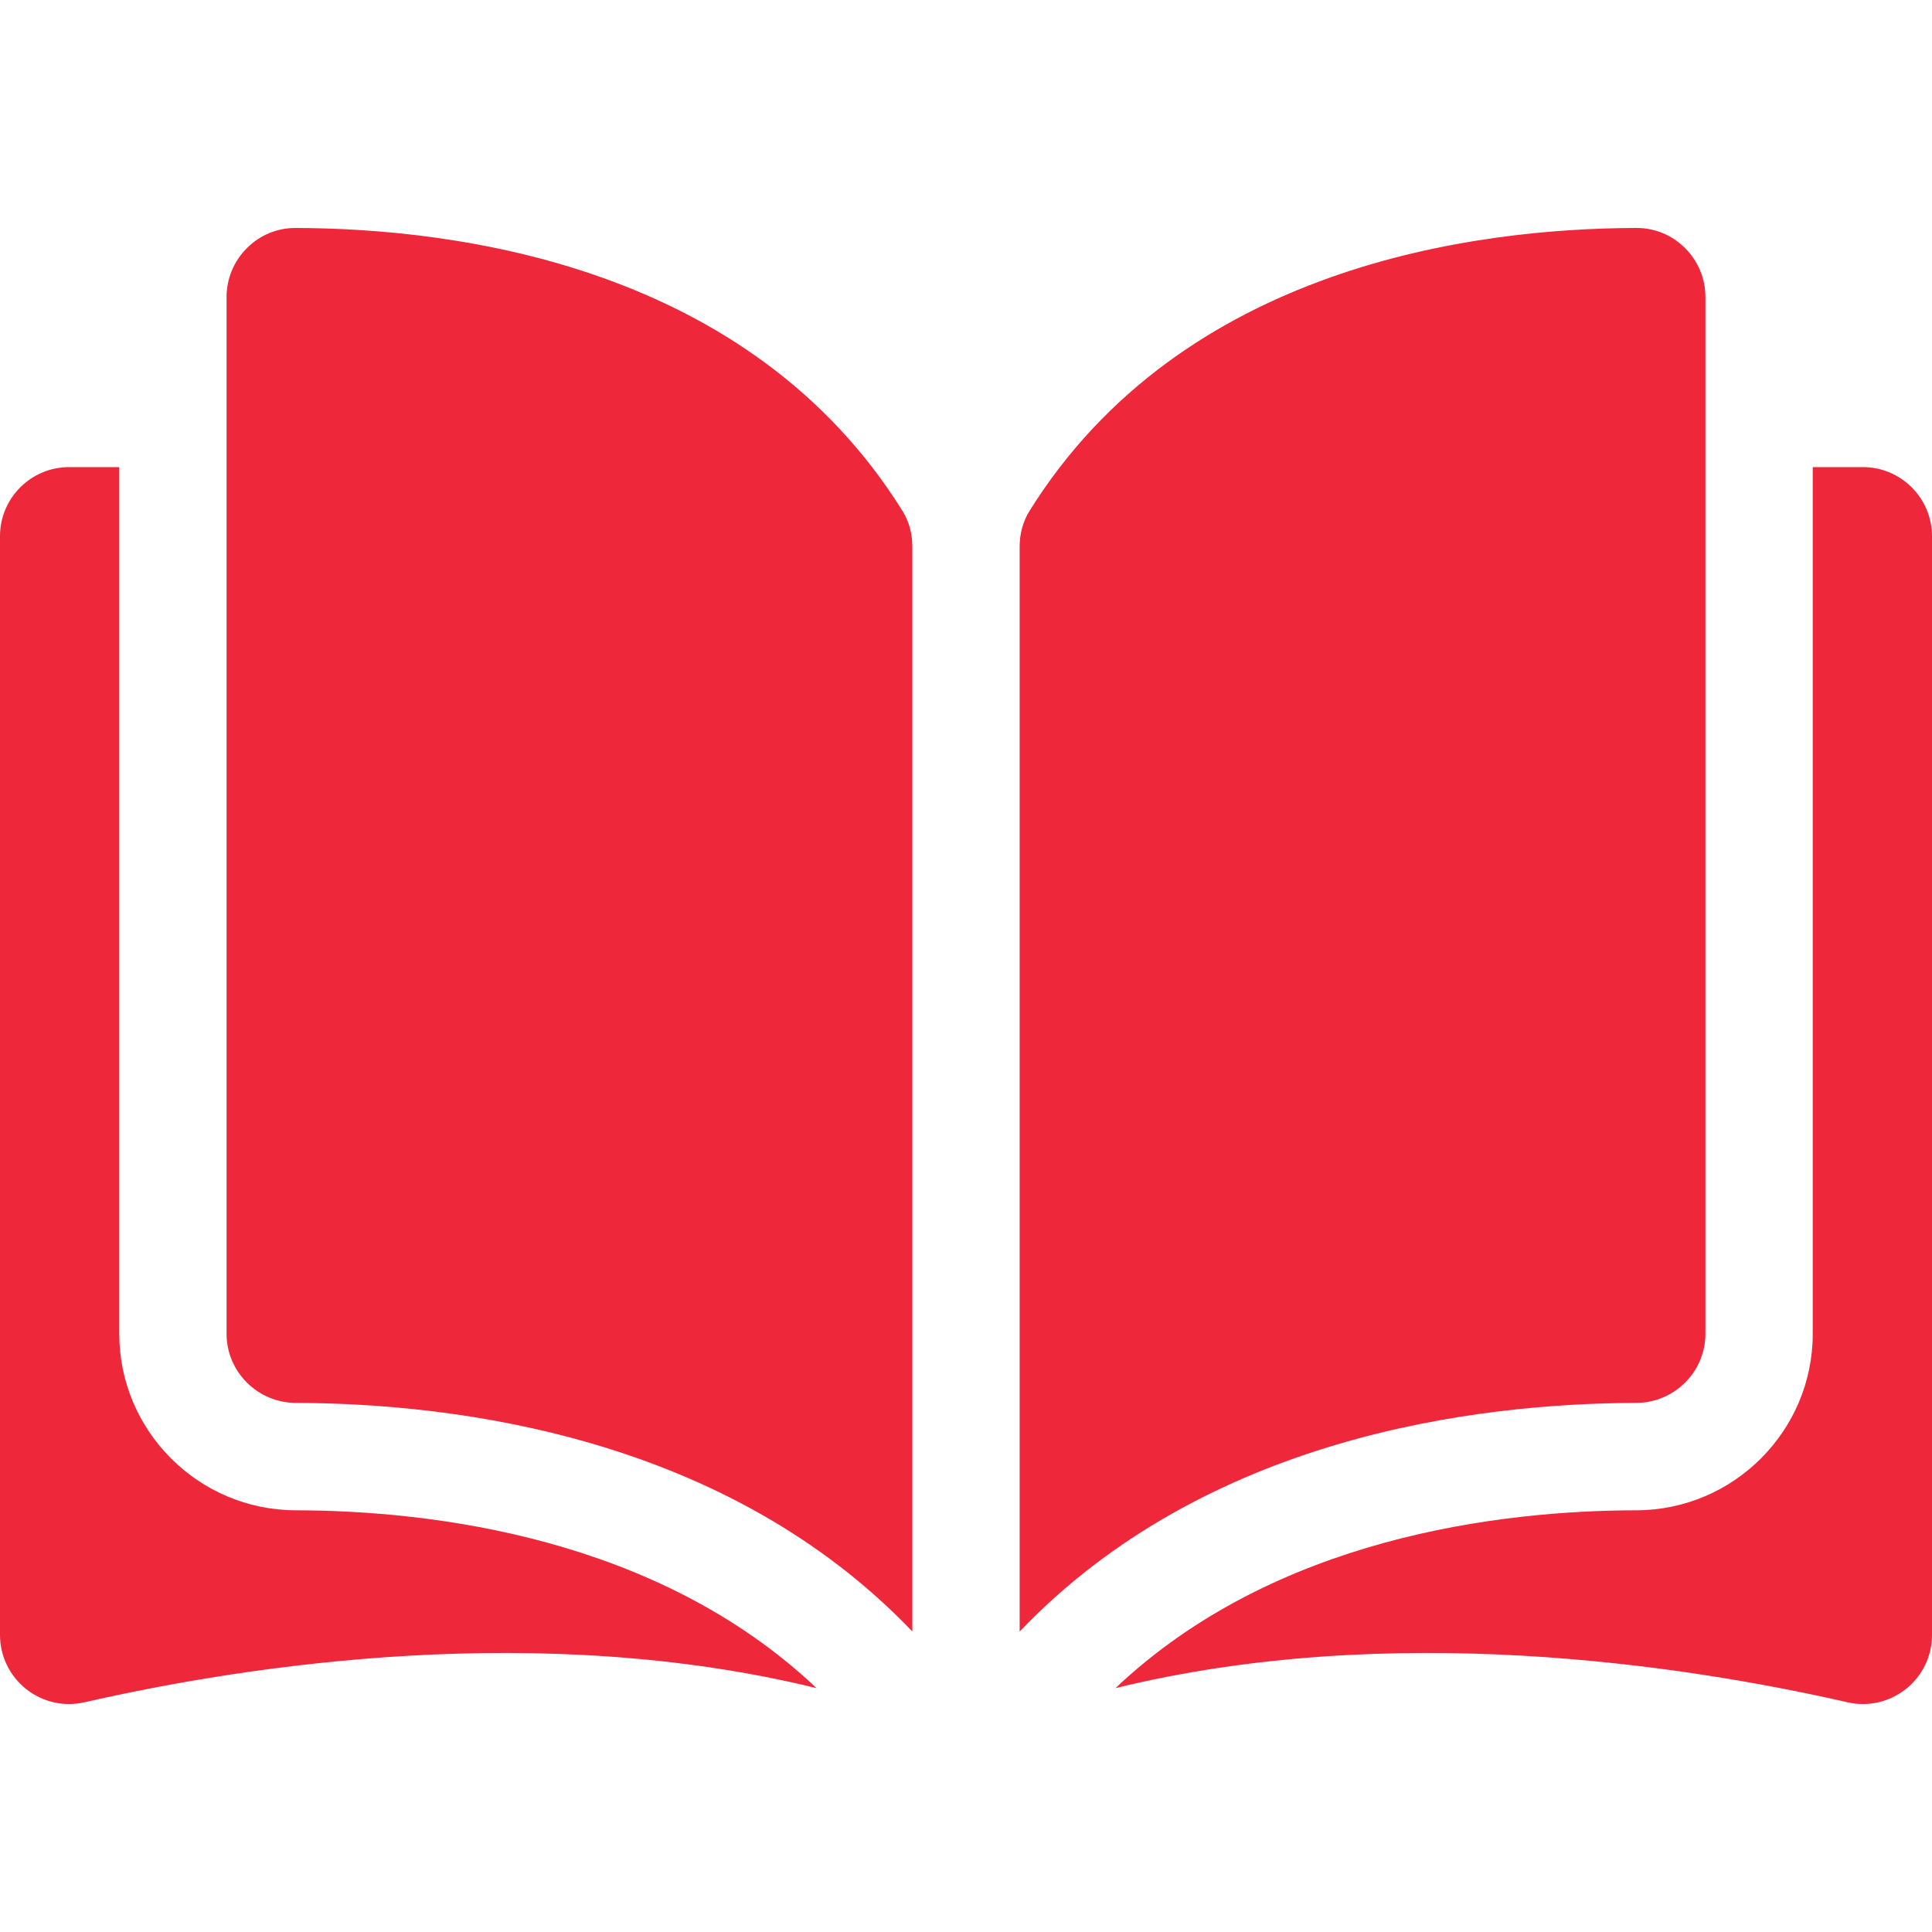 <svg width="22" height="22" viewBox="0 0 22 22" fill="none" xmlns="http://www.w3.org/2000/svg">
<path d="M3.365 2.596C3.365 2.596 3.364 2.596 3.363 2.596C3.155 2.596 2.96 2.677 2.812 2.825C2.663 2.974 2.58 3.172 2.58 3.383V15.188C2.58 15.621 2.934 15.974 3.368 15.975C5.201 15.98 8.271 16.362 10.389 18.578V6.224C10.389 6.077 10.351 5.939 10.281 5.825C8.542 3.026 5.202 2.6 3.365 2.596Z" fill="#EE273A"/>
<path d="M19.42 15.188V3.383C19.42 3.172 19.337 2.974 19.188 2.825C19.04 2.677 18.845 2.596 18.637 2.596C18.636 2.596 18.635 2.596 18.635 2.596C16.798 2.6 13.458 3.026 11.719 5.825C11.649 5.939 11.611 6.077 11.611 6.224V18.578C13.729 16.362 16.799 15.98 18.632 15.975C19.066 15.974 19.42 15.621 19.42 15.188Z" fill="#EE273A"/>
<path d="M21.213 5.319H20.642V15.188C20.642 16.294 19.741 17.195 18.635 17.198C17.08 17.201 14.517 17.505 12.702 19.223C15.841 18.454 19.151 18.954 21.037 19.384C21.272 19.438 21.515 19.382 21.704 19.232C21.892 19.082 22 18.858 22 18.617V6.106C22 5.672 21.647 5.319 21.213 5.319Z" fill="#EE273A"/>
<path d="M1.358 15.188V5.319H0.787C0.353 5.319 0 5.672 0 6.106V18.617C0 18.857 0.108 19.081 0.296 19.232C0.484 19.382 0.727 19.438 0.963 19.384C2.849 18.954 6.159 18.454 9.298 19.223C7.483 17.505 4.92 17.201 3.365 17.198C2.259 17.195 1.358 16.294 1.358 15.188Z" fill="#EE273A"/>
</svg>
